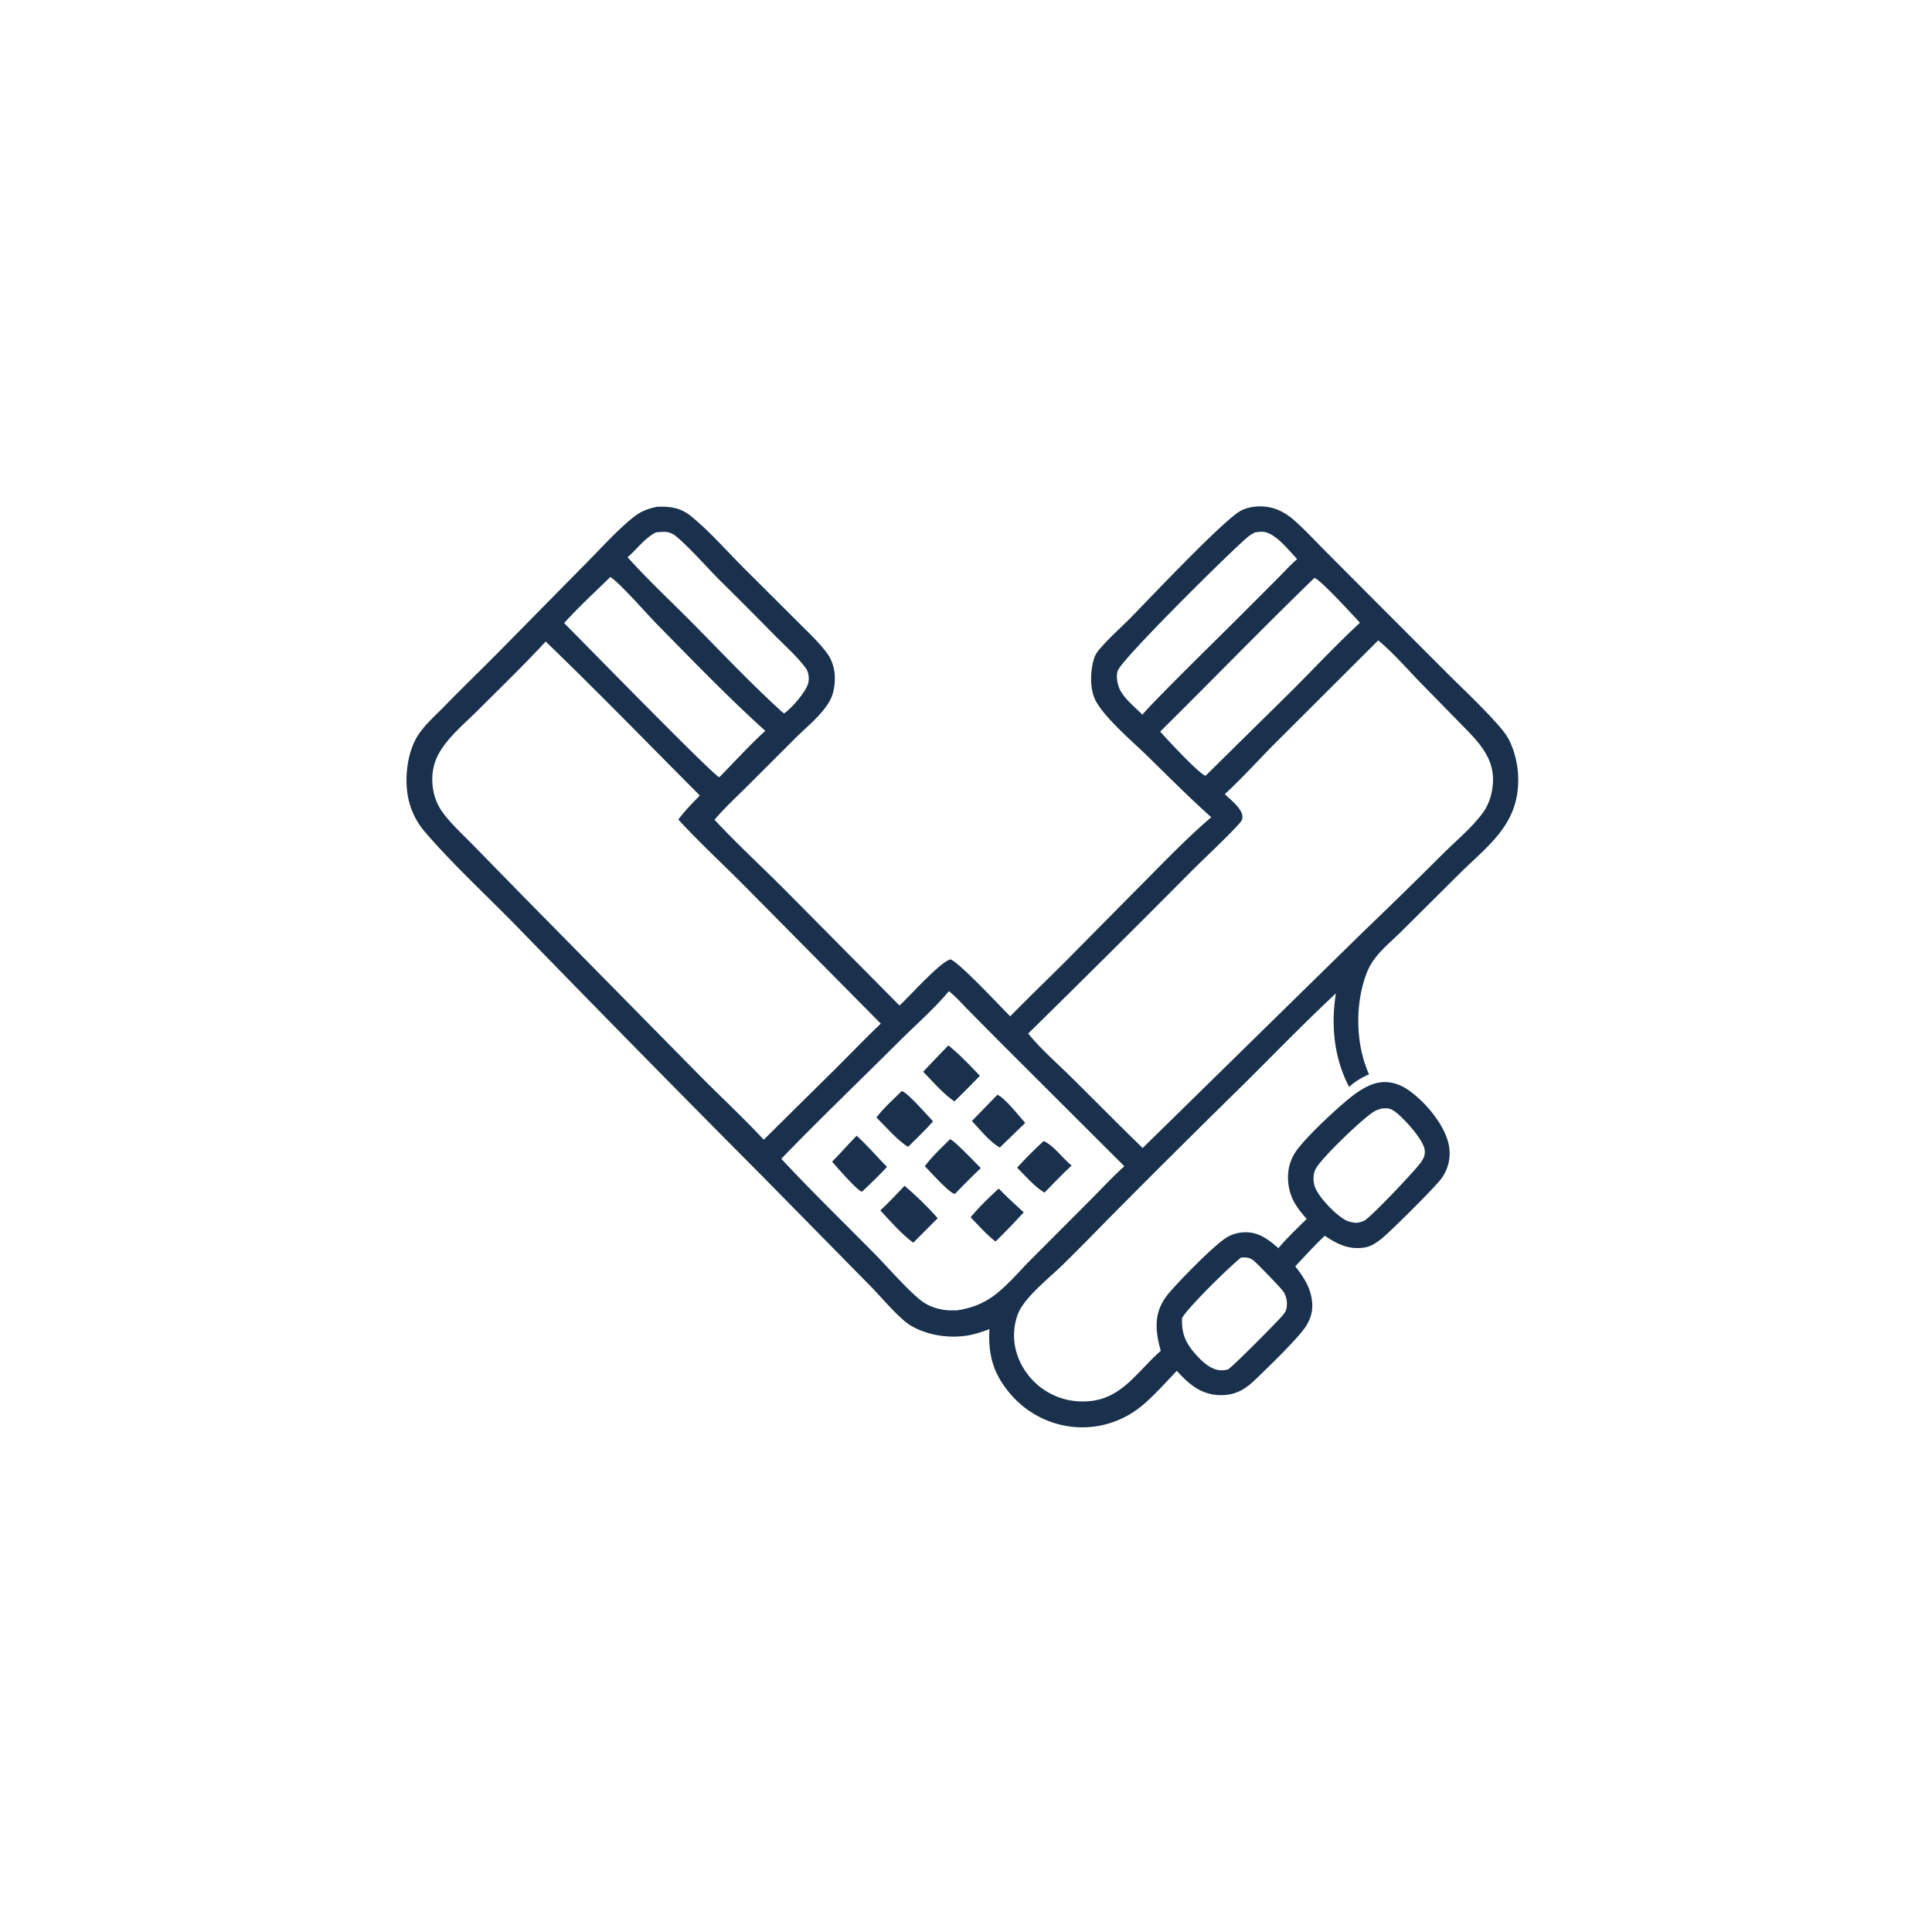 <svg version="1.1" xmlns="http://www.w3.org/2000/svg" style="display: block;" viewBox="0 0 2048 2048" width="1024" height="1024">
<path transform="translate(0,0)" fill="rgb(25,49,76)" d="M 1283.97 866.305 C 1260.9 845.613 1239 823.633 1216.87 801.963 C 1201.11 786.541 1170.88 760.937 1161.29 742.448 C 1154.9 730.119 1155.61 710.222 1160.01 697.339 C 1161.59 692.707 1164.21 689.647 1167.41 686.024 C 1177.43 674.691 1189.08 664.466 1199.7 653.662 C 1219.23 633.791 1299.12 548.979 1316.17 540.937 C 1327.33 535.674 1341.62 535.525 1353.12 539.865 C 1360.44 542.627 1366.84 547.02 1372.64 552.192 C 1383.67 562.016 1393.89 573.093 1404.31 583.567 L 1461.6 641.044 L 1533.76 713.317 C 1550.47 729.938 1567.88 746.242 1583.75 763.665 C 1589.74 770.245 1597.02 778.245 1600.67 786.442 A 96.852 96.852 0 0 1 1609.25 831.239 C 1607.54 875.268 1576.72 897.038 1547.8 925.44 L 1484.59 988.292 C 1471.28 1001.36 1456.12 1012.8 1449.08 1030.62 C 1436.26 1063.05 1436.72 1105.71 1450.73 1137.72 L 1451.25 1138.86 C 1443.2 1142.35 1436.67 1146.3 1430.1 1152.13 C 1414.12 1121.69 1410.65 1086.47 1416.14 1053 C 1383.11 1083.77 1351.52 1116.42 1319.49 1148.24 A 14550.4 14550.4 0 0 0 1172.74 1294.21 A 3092.26 3092.26 0 0 1 1126.57 1340.74 C 1112.75 1354.18 1091.78 1370.65 1081.92 1386.99 C 1077.68 1394.03 1075.57 1403.43 1075.04 1411.6 C 1073.84 1430.01 1081.09 1448.12 1093.37 1461.69 A 72.829 72.829 0 0 0 1144.34 1485.53 C 1186.21 1487.37 1202.21 1457.27 1229.69 1432.61 L 1230.47 1431.92 C 1228.65 1425.4 1227.12 1419.03 1226.46 1412.27 C 1224.87 1396.19 1228.4 1383.58 1238.83 1371.09 C 1249.52 1358.28 1286.4 1320.45 1299.75 1312.15 C 1305.46 1308.6 1310.89 1306.86 1317.59 1306.38 C 1333.44 1305.22 1343.86 1313.36 1355.15 1323.1 C 1364.45 1312.17 1374.96 1302.15 1385.18 1292.09 C 1376.64 1282.49 1369.51 1273.38 1366.69 1260.46 C 1363.73 1246.85 1365.49 1233.16 1373.14 1221.42 C 1382.95 1206.36 1422.94 1168.94 1437.92 1158.54 C 1444.91 1153.7 1452.73 1149.29 1461.16 1147.68 C 1472.01 1145.6 1483.03 1148.8 1492.05 1154.88 C 1509.92 1166.94 1531.44 1191.81 1535.76 1213.65 C 1538.21 1226.01 1535.62 1238.12 1528.55 1248.52 C 1522.66 1257.19 1472.99 1306.5 1464.16 1313.35 C 1458.98 1317.38 1453.51 1321.18 1446.92 1322.33 C 1430.37 1325.22 1417.58 1318.88 1404.31 1309.96 C 1393.4 1320.28 1383.27 1331.45 1373 1342.41 C 1383.11 1355.1 1391.34 1368.26 1391.05 1385.16 C 1390.92 1393 1388.16 1400.06 1383.86 1406.58 C 1375.29 1419.53 1342.4 1451.2 1329.66 1463.39 C 1318.78 1473.81 1307.93 1479.41 1292.44 1478.87 C 1272.55 1478.18 1260.08 1466.93 1247.47 1453.15 C 1236.5 1464.65 1225.7 1476.75 1213.83 1487.33 C 1193.57 1505.38 1167.95 1514.49 1140.78 1512.84 A 100.463 100.463 0 0 1 1072.03 1478.74 C 1053.39 1457.61 1047.19 1436.68 1048.85 1408.89 C 1044.52 1410.59 1040.03 1412.09 1035.57 1413.41 C 1013.26 1420.03 985.4 1417.06 965.297 1405.07 C 953.031 1397.75 933.475 1374.16 922.602 1363.18 L 809.543 1248.24 A 31342.7 31342.7 0 0 1 551.416 985.682 C 518.136 951.319 482.05 918.515 450.825 882.311 A 80.445 80.445 0 0 1 433.221 848.184 C 428.253 827.042 431.23 797.46 443.379 779.003 C 450.582 768.062 461.617 758.373 470.77 749.012 C 491.077 728.244 511.957 708.049 532.358 687.375 L 622.707 595.652 C 638.308 579.961 653.67 562.655 670.841 548.736 C 678.891 542.209 686.27 539.364 696.263 537.243 C 709.93 536.641 721.212 538.023 732.28 546.996 C 752.746 563.586 770.906 584.701 789.633 603.303 L 845.952 659.441 C 856.829 670.434 869.113 681.514 877.927 694.238 C 881.982 700.093 884.235 707.96 884.791 715.003 C 885.503 724.007 884.012 735.09 879.54 742.97 C 870.977 758.061 855.89 769.795 843.679 781.907 L 792.313 833.22 C 780.552 844.912 768.192 856.339 757.411 868.932 C 780.597 893.959 806.174 917.411 830.308 941.571 L 953.516 1065.88 C 963.478 1056.96 997.645 1018.39 1007.81 1017.02 C 1019.19 1022.45 1058.77 1065.35 1070.88 1077.34 C 1090.48 1057.28 1110.74 1037.91 1130.55 1018.07 L 1200.59 947.229 C 1227.93 920.045 1254.69 891.376 1283.97 866.305 z M 1460.99 678.824 L 1351.84 787.71 C 1334.07 805.572 1316.82 824.745 1298.36 841.847 C 1304.34 847.662 1316.14 856.535 1317.06 865.306 C 1317.1 865.74 1316.97 866.976 1316.91 867.413 C 1316.47 870.299 1313.86 872.879 1311.89 874.992 C 1295.28 892.835 1276.8 909.512 1259.6 926.886 A 19251.7 19251.7 0 0 1 1089.93 1095.59 C 1103.19 1111.96 1120.27 1126.8 1135.31 1141.63 C 1158.39 1164.38 1181.09 1187.55 1204.32 1210.13 L 1211.25 1216.96 L 1445.13 987.66 A 5398.88 5398.88 0 0 0 1530.4 904.233 C 1544.07 890.742 1560.85 876.803 1572.12 861.275 C 1579.02 851.769 1582.38 839.187 1582.65 827.529 C 1583.17 804.927 1569.64 789.014 1554.81 773.777 L 1503.8 721.644 C 1489.94 707.215 1476.39 691.618 1460.99 678.824 z M 578.435 680.048 C 555.439 704.986 530.901 728.616 506.918 752.603 C 493.389 766.135 476.371 780.136 466.467 796.541 C 460.367 806.645 457.751 817.394 458.306 829.16 C 458.831 840.311 462.155 851.254 468.687 860.371 C 477.817 873.115 490.054 884.116 501.018 895.314 L 553.758 949.274 L 741.247 1139.64 C 763.756 1162.52 787.785 1184.57 809.545 1208.1 A 827.312 827.312 0 0 0 824.149 1193.72 L 885.669 1132.92 C 901.677 1117.01 917.342 1100.64 933.687 1085.08 L 787.555 937.427 C 764.838 914.6 740.79 892.48 719.072 868.738 C 725.758 859.671 734.004 851.37 741.823 843.266 C 687.573 788.791 633.794 733.369 578.435 680.048 z M 1005.85 1050.73 C 990.214 1069.48 970.934 1086.15 953.635 1103.42 C 911.888 1145.1 869.199 1185.95 828.196 1228.36 C 860.531 1263.09 894.662 1296.17 927.981 1329.96 C 941.268 1343.44 963.686 1369.35 977.856 1379.76 C 985.397 1385.31 997.077 1388.77 1006.28 1389.02 A 184.189 184.189 0 0 0 1014.81 1389 C 1028.63 1386.75 1040.22 1382.78 1051.8 1374.69 C 1066.29 1364.57 1079.52 1348.62 1092 1336.06 L 1155.6 1272.29 C 1167.58 1260.26 1179.28 1247.64 1191.85 1236.24 L 1063.2 1107.85 L 1026.29 1070.59 C 1019.87 1064.11 1013.1 1056.2 1005.85 1050.73 z M 646.945 611.648 C 630.532 627.742 613.386 643.431 597.995 660.494 C 613.554 675.92 756.508 822.446 762.266 823.743 C 762.402 823.774 762.545 823.737 762.685 823.734 C 778.722 807.388 794.375 790.192 811.229 774.72 C 771.61 738.955 734.096 700.011 696.656 661.965 C 686.105 651.244 656.297 617.064 646.945 611.648 z M 1393.36 612.576 C 1338.1 666.135 1284.58 721.422 1229.84 775.504 C 1237.61 784.165 1269.58 818.936 1277.89 822.396 L 1369.87 731.711 C 1393.68 707.875 1416.94 682.966 1441.65 660.109 C 1434.56 652.589 1400.01 614.589 1393.36 612.576 z M 1330.64 564.291 C 1327.61 565.646 1325.09 567.229 1322.54 569.356 C 1304.83 584.156 1191.54 696.31 1185.16 710.374 C 1182.7 715.798 1184.45 725.466 1186.97 730.696 C 1191.93 740.969 1203.04 749.415 1210.92 757.582 L 1218.68 749.017 C 1251.11 715.301 1284.83 682.743 1317.9 649.656 L 1354.92 612.591 C 1361.5 606.001 1367.97 598.7 1375.07 592.695 C 1366.46 583.727 1351.24 563.841 1338.02 563.673 C 1335.56 563.642 1333.07 564.012 1330.64 564.291 z M 695.446 564.337 C 684.294 569.562 674.741 582.59 665.256 590.667 C 687.143 615.079 711.579 637.732 734.653 661.066 C 765.91 692.674 796.85 725.512 829.79 755.356 L 831.419 756.118 C 838.959 751.033 855.097 732.594 856.902 723.524 C 857.849 718.763 857.26 712.547 854.333 708.559 C 845.002 695.843 832.342 684.71 821.216 673.492 A 5127.15 5127.15 0 0 0 763.002 615.079 C 748.148 600.324 732.434 581.727 716.689 568.513 C 713.877 566.153 710.669 564.601 707.03 564.035 C 703.283 563.453 699.207 564.008 695.446 564.337 z M 1464.72 1175.08 C 1461.7 1175.96 1458.65 1176.88 1455.99 1178.59 C 1443.25 1186.79 1401.78 1226.67 1395 1238.5 C 1391.88 1243.94 1391.7 1251.47 1393.56 1257.36 C 1397.09 1268.55 1416.77 1288.98 1427.41 1293.88 C 1430.85 1295.46 1434.6 1296.09 1438.35 1296.27 C 1441.21 1295.66 1444.5 1295.1 1446.99 1293.48 C 1455.03 1288.23 1500.52 1240.55 1506.44 1231.82 C 1509.55 1227.25 1511.09 1223.52 1510.04 1217.98 C 1507.95 1206.97 1486.22 1182.86 1476.75 1177 C 1472.71 1174.51 1469.27 1174.79 1464.72 1175.08 z M 1315.48 1333.06 C 1303.27 1342.82 1259.02 1386.09 1253.02 1397.21 C 1252.36 1414.62 1257.34 1424.78 1269.09 1437.43 C 1275.75 1444.6 1284.38 1452.38 1294.7 1452.57 C 1297.09 1452.62 1299.28 1452.22 1301.6 1451.72 C 1307.55 1448.1 1352.76 1402.26 1358.81 1395.33 C 1360.92 1392.92 1362.85 1390.73 1363.57 1387.53 C 1364.99 1381.22 1363.96 1374.54 1360.43 1369.13 C 1357.97 1365.36 1333.3 1340.05 1329.5 1336.78 C 1327.82 1335.33 1325.45 1333.88 1323.28 1333.36 C 1320.82 1332.78 1318 1332.99 1315.48 1333.06 z"/>
<path transform="translate(0,0)" fill="rgb(25,49,76)" d="M 1058.74 1259.88 C 1067.09 1268.73 1076.28 1276.86 1085.18 1285.16 A 871.964 871.964 0 0 1 1055.35 1316.05 C 1045.82 1308.85 1037.32 1298.89 1028.86 1290.44 C 1037.81 1279.52 1048.38 1269.45 1058.74 1259.88 z"/>
<path transform="translate(0,0)" fill="rgb(25,49,76)" d="M 1106.37 1209.52 C 1117.61 1214.84 1126.22 1227.71 1135.92 1235.54 C 1126 1244.8 1116.58 1254.57 1107.11 1264.28 C 1096.37 1257.59 1087.08 1246.66 1078.16 1237.76 C 1087.11 1228.01 1096.54 1218.38 1106.37 1209.52 z"/>
<path transform="translate(0,0)" fill="rgb(25,49,76)" d="M 1057.22 1160.54 C 1064.62 1163 1081.01 1183.97 1086.75 1190.34 L 1059.87 1216.42 C 1049.05 1210.47 1038.77 1197.26 1030.27 1188.32 L 1057.22 1160.54 z"/>
<path transform="translate(0,0)" fill="rgb(25,49,76)" d="M 908.095 1203.89 C 919.352 1214.16 929.546 1226.13 940.288 1237 A 516.143 516.143 0 0 1 913.708 1263.22 C 908.682 1262.25 887.276 1237.23 882.025 1231.48 C 890.893 1222.47 899.281 1212.97 908.095 1203.89 z"/>
<path transform="translate(0,0)" fill="rgb(25,49,76)" d="M 1007.07 1207.6 C 1011.78 1209.02 1034.43 1233.09 1039.69 1238.22 A 890.272 890.272 0 0 0 1012.64 1265.2 L 1011.78 1265.52 C 1005.62 1264.03 986.075 1241.86 980.332 1236.31 C 987.876 1226.01 998.066 1216.66 1007.07 1207.6 z"/>
<path transform="translate(0,0)" fill="rgb(25,49,76)" d="M 1005.3 1108.17 C 1017.4 1117.77 1027.99 1129.29 1038.74 1140.34 A 1303.72 1303.72 0 0 1 1011.73 1167.54 C 999.659 1159.33 988.909 1146.52 978.585 1136.12 A 2871.24 2871.24 0 0 1 1005.3 1108.17 z"/>
<path transform="translate(0,0)" fill="rgb(25,49,76)" d="M 958.874 1256.98 C 971.056 1267.37 983.445 1279.33 993.988 1291.36 L 968.125 1317.29 C 956.921 1309.41 942.575 1293.41 933.235 1283.07 C 942.121 1274.79 950.486 1265.76 958.874 1256.98 z"/>
<path transform="translate(0,0)" fill="rgb(25,49,76)" d="M 955.834 1156.59 C 961.569 1157.45 983.784 1183.11 989.088 1188.71 C 980.731 1198.1 971.603 1206.81 962.669 1215.66 C 952.901 1210.44 937.609 1193.08 929.101 1184.59 C 936.444 1174.58 947.063 1165.47 955.834 1156.59 z"/>
</svg>